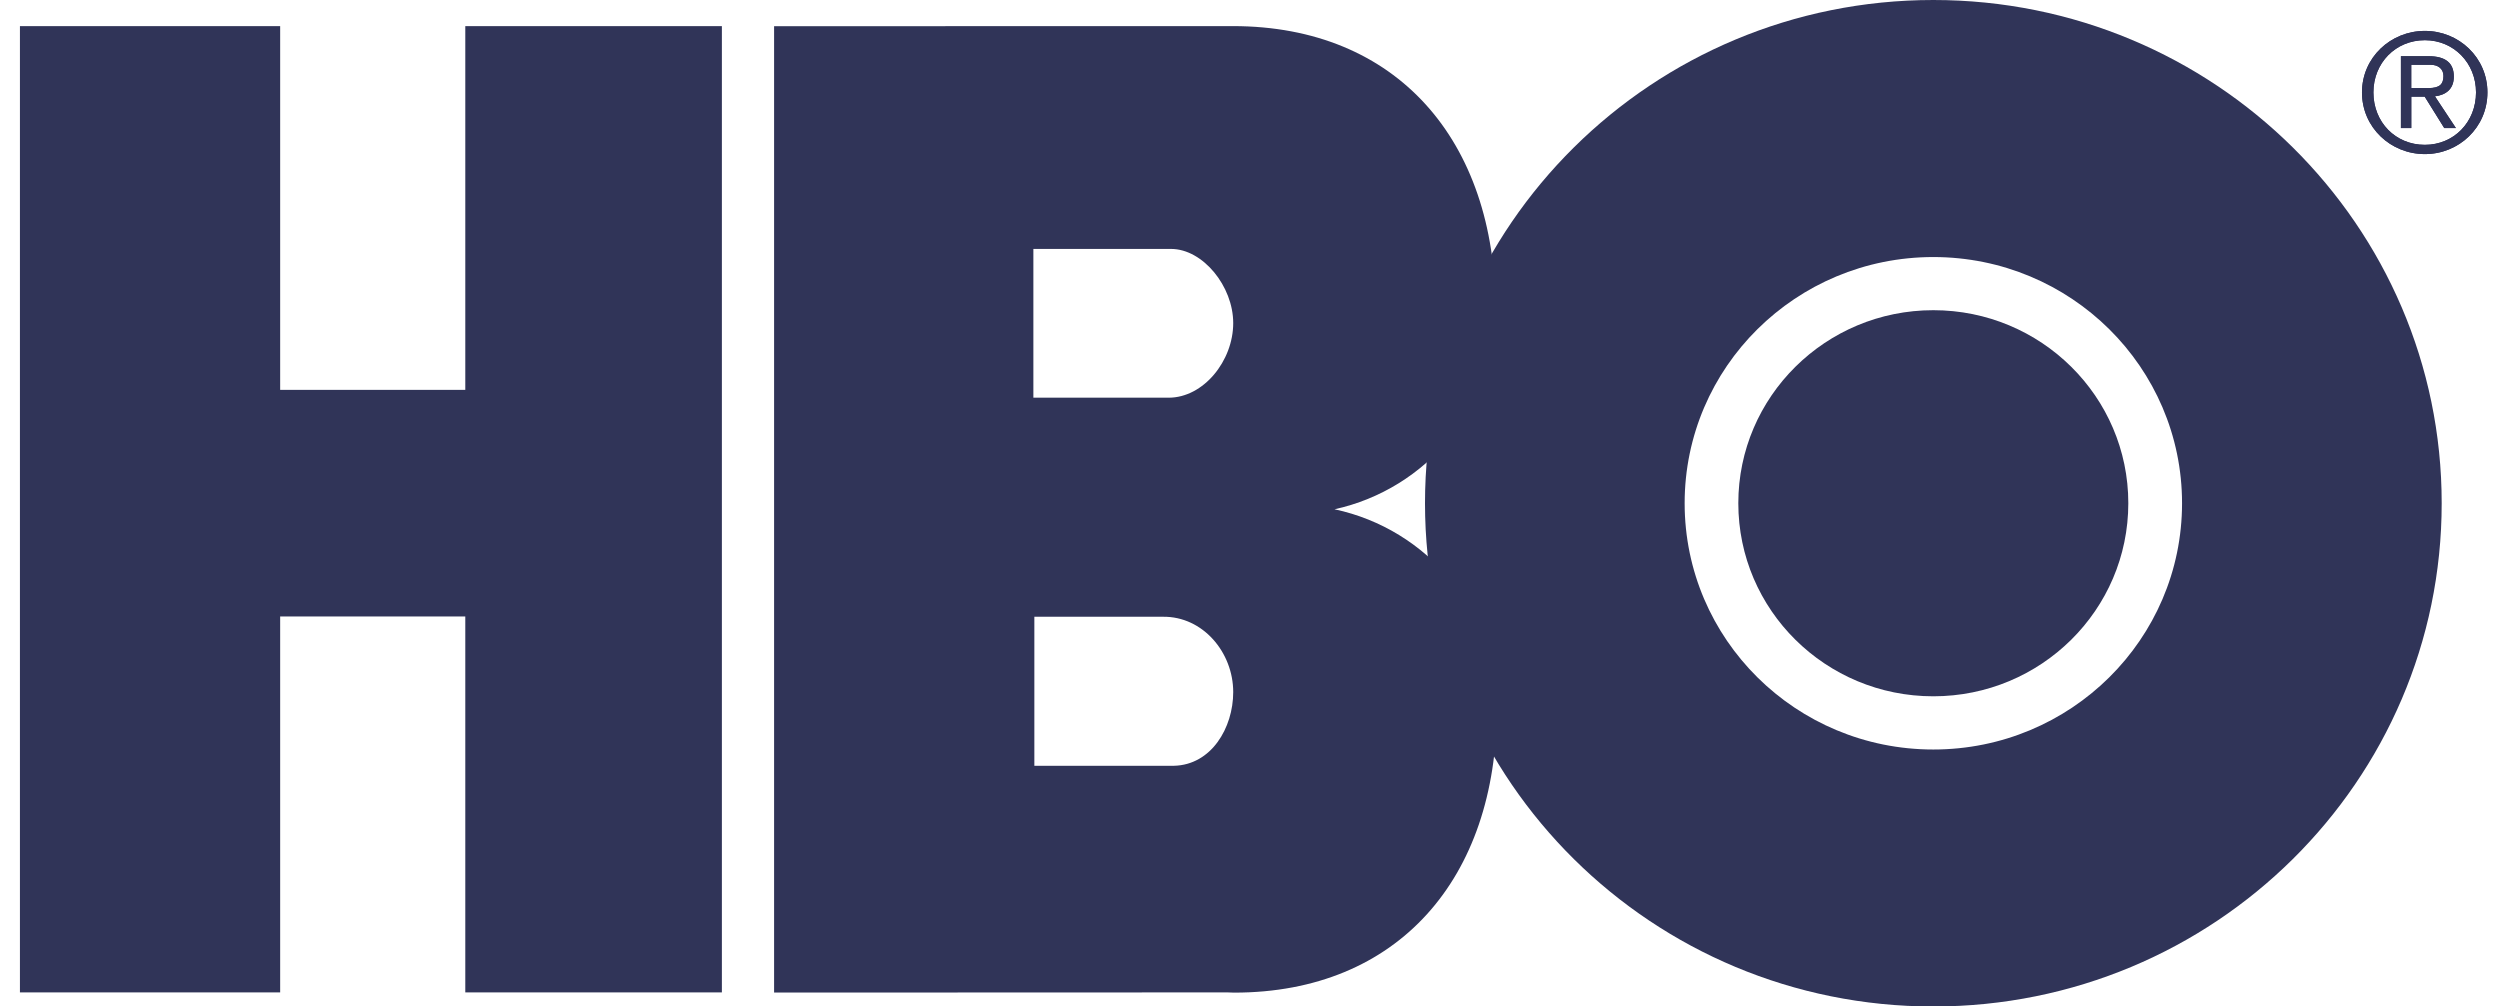 <svg width="77" height="31" viewBox="0 0 77 31" fill="none" xmlns="http://www.w3.org/2000/svg">
<g clip-path="url(#clip0)">
<path fill-rule="evenodd" clip-rule="evenodd" d="M35.994 12.249H31.828V7.667H36.073C37.049 7.671 37.983 8.815 37.983 9.951C37.983 11.115 37.069 12.249 35.994 12.249V12.249ZM36.158 23.586H31.858V18.996H35.821C37.049 18.982 37.983 20.094 37.983 21.316C37.983 22.421 37.307 23.56 36.158 23.586V23.586ZM41.103 15.686C43.941 15.063 46.064 12.557 46.064 9.559C46.064 4.329 43.026 0.804 37.973 0.804L23.842 0.807V30.571L37.809 30.566C37.876 30.571 37.943 30.573 38.01 30.573C43.063 30.573 46.102 27.049 46.102 21.823C46.102 18.811 43.962 16.295 41.104 15.686" fill="#303458"/>
<path fill-rule="evenodd" clip-rule="evenodd" d="M59.546 23.085C55.315 23.085 51.887 19.689 51.887 15.5C51.887 11.313 55.315 7.917 59.546 7.917C63.779 7.917 67.207 11.313 67.207 15.5C67.207 19.689 63.779 23.085 59.546 23.085ZM59.546 -0C50.902 -0 43.89 6.94 43.89 15.5C43.89 24.062 50.902 31 59.546 31C68.192 31 75.204 24.062 75.204 15.5C75.204 6.94 68.192 -0 59.546 -0Z" fill="#303458"/>
<path fill-rule="evenodd" clip-rule="evenodd" d="M59.546 9.554C56.23 9.554 53.54 12.217 53.54 15.499C53.54 18.786 56.229 21.446 59.546 21.446C62.863 21.446 65.552 18.785 65.552 15.499C65.552 12.217 62.863 9.554 59.546 9.554Z" fill="#303458"/>
<path fill-rule="evenodd" clip-rule="evenodd" d="M74.686 4.461C75.575 4.461 76.261 3.765 76.261 2.846C76.261 1.941 75.575 1.238 74.686 1.238C73.782 1.238 73.101 1.941 73.101 2.846C73.101 3.765 73.782 4.461 74.686 4.461ZM74.686 0.952C75.734 0.952 76.613 1.772 76.613 2.846C76.613 3.927 75.734 4.746 74.686 4.746C73.633 4.746 72.749 3.927 72.749 2.846C72.749 1.772 73.633 0.952 74.686 0.952ZM74.268 2.713H74.795C75.147 2.713 75.258 2.589 75.258 2.339C75.258 2.119 75.092 1.996 74.867 1.996H74.267V2.713L74.268 2.713ZM74.268 3.944H73.948V1.731H74.8C75.323 1.731 75.578 1.941 75.578 2.358C75.578 2.758 75.318 2.927 74.996 2.967L75.642 3.944H75.283L74.681 2.977H74.268V3.944L74.268 3.944Z" fill="#303458"/>
<path fill-rule="evenodd" clip-rule="evenodd" d="M8.629 30.565H0.614V0.804H8.629V12.007H14.331V0.804H22.234V30.565H14.331V18.988H8.629" fill="#303458"/>
<path fill-rule="evenodd" clip-rule="evenodd" d="M74.686 4.461C75.575 4.461 76.261 3.765 76.261 2.846C76.261 1.941 75.575 1.238 74.686 1.238C73.782 1.238 73.101 1.941 73.101 2.846C73.101 3.765 73.782 4.461 74.686 4.461ZM74.686 0.952C75.734 0.952 76.613 1.772 76.613 2.846C76.613 3.927 75.734 4.746 74.686 4.746C73.633 4.746 72.749 3.927 72.749 2.846C72.749 1.772 73.633 0.952 74.686 0.952ZM74.268 2.713H74.795C75.147 2.713 75.258 2.589 75.258 2.339C75.258 2.119 75.092 1.996 74.867 1.996H74.267V2.713L74.268 2.713ZM74.268 3.944H73.948V1.731H74.8C75.323 1.731 75.578 1.941 75.578 2.358C75.578 2.758 75.318 2.927 74.996 2.967L75.642 3.944H75.283L74.681 2.977H74.268V3.944L74.268 3.944Z" fill="#303458"/>
</g>
<defs>
<clipPath id="clip0">
<rect width="76" height="31" fill="white" transform="translate(0.614)"/>
</clipPath>
</defs>
</svg>
